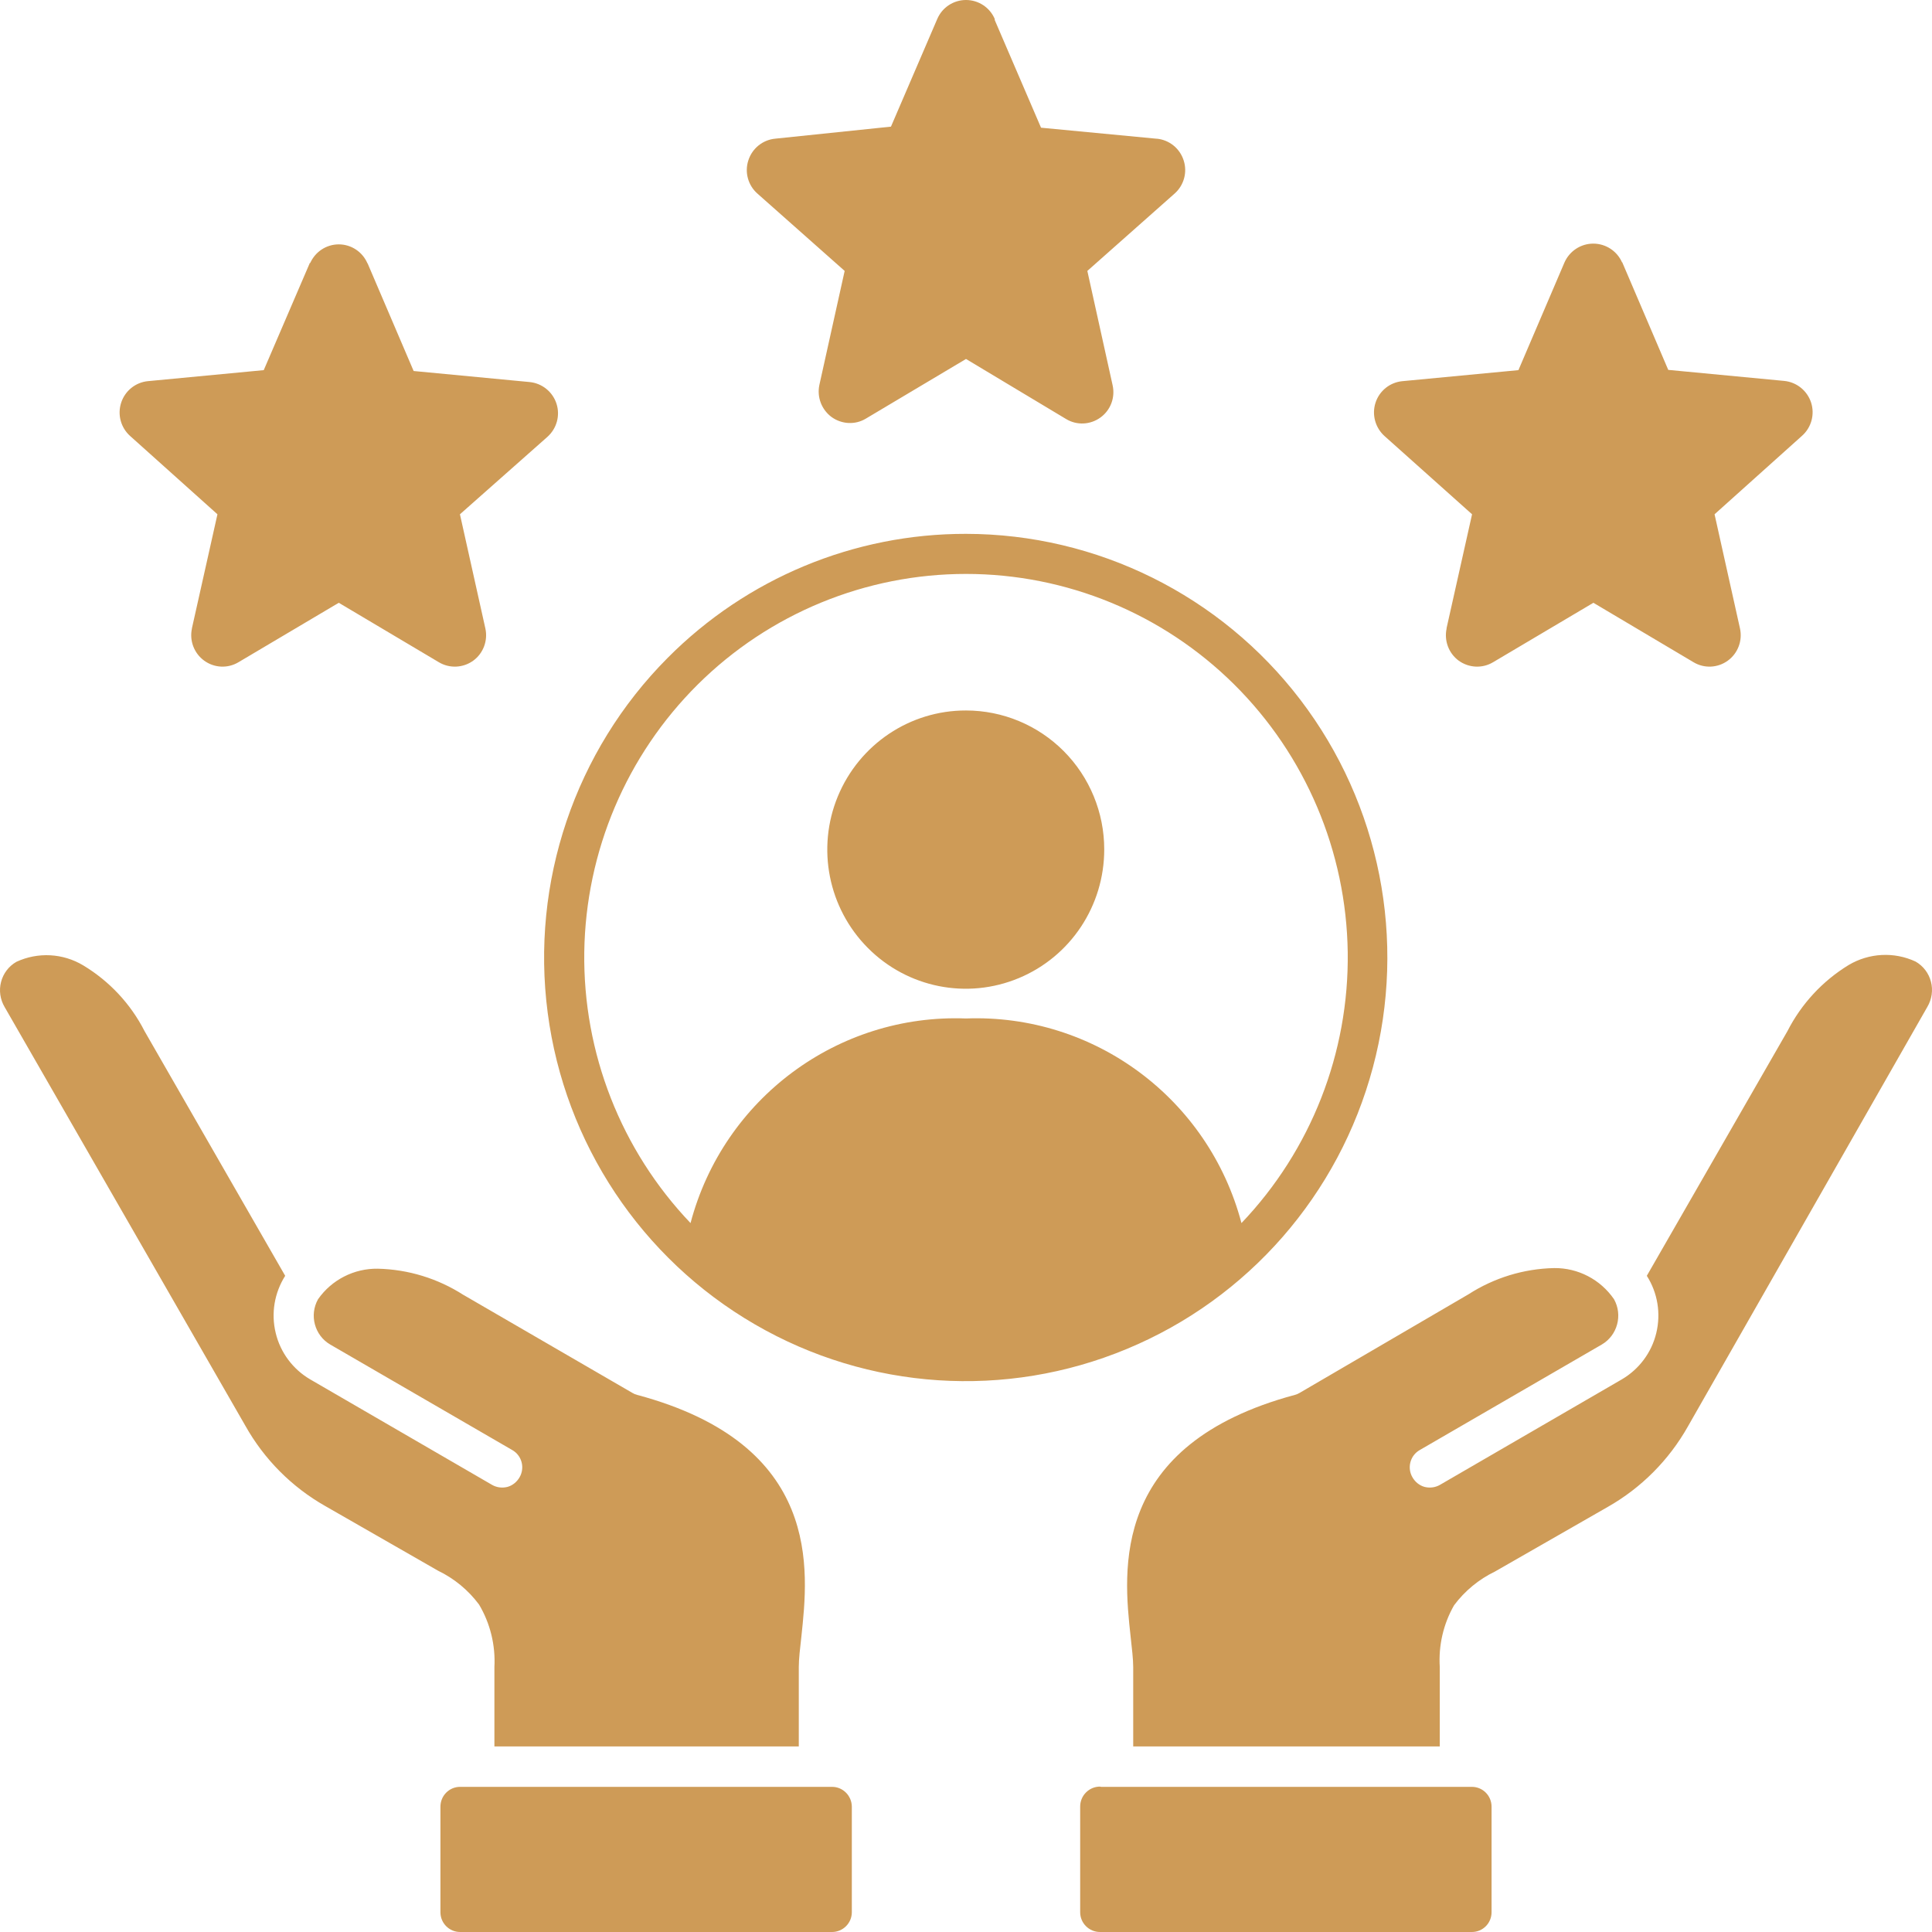 <?xml version="1.0" encoding="UTF-8"?> <svg xmlns="http://www.w3.org/2000/svg" width="31" height="31" viewBox="0 0 31 31" fill="none"><path fill-rule="evenodd" clip-rule="evenodd" d="M15.961 0.321L16.704 2.049L18.56 2.226V2.225C18.761 2.244 18.93 2.38 18.992 2.572C19.055 2.763 18.997 2.974 18.847 3.106L17.447 4.347L17.852 6.179C17.897 6.376 17.822 6.579 17.659 6.698C17.496 6.817 17.279 6.828 17.107 6.724L15.5 5.76L13.893 6.717C13.723 6.82 13.508 6.809 13.345 6.693C13.184 6.575 13.106 6.374 13.147 6.178L13.553 4.347L12.153 3.106C12.003 2.974 11.945 2.763 12.008 2.572C12.07 2.38 12.239 2.244 12.439 2.225L14.296 2.032L15.039 0.304C15.118 0.119 15.3 0 15.5 0C15.7 0 15.882 0.119 15.961 0.304L15.961 0.321ZM15.5 8.566C17.602 8.568 19.586 9.552 20.865 11.228C22.145 12.906 22.575 15.085 22.029 17.126C21.484 19.167 20.026 20.837 18.082 21.644C16.139 22.453 13.932 22.307 12.112 21.25C10.29 20.193 9.062 18.345 8.788 16.25C8.514 14.155 9.226 12.05 10.712 10.557C11.981 9.279 13.704 8.563 15.5 8.566L15.5 8.566ZM19.92 19.625C21.034 18.457 21.647 16.897 21.625 15.278C21.602 13.661 20.948 12.118 19.802 10.981C18.656 9.845 17.11 9.209 15.5 9.209C13.89 9.209 12.344 9.845 11.198 10.981C10.052 12.118 9.398 13.661 9.375 15.278C9.353 16.897 9.966 18.457 11.08 19.625C11.608 17.627 13.444 16.263 15.5 16.342C17.556 16.264 19.392 17.627 19.92 19.625ZM15.5 11.4C14.601 11.398 13.79 11.942 13.444 12.777C13.099 13.611 13.29 14.572 13.925 15.21C14.561 15.85 15.517 16.041 16.348 15.694C17.179 15.348 17.719 14.533 17.718 13.628C17.718 13.037 17.484 12.47 17.069 12.053C16.653 11.635 16.088 11.4 15.5 11.4ZM4.975 4.211L4.232 5.939L2.371 6.116C2.174 6.136 2.006 6.271 1.944 6.462C1.882 6.652 1.938 6.86 2.086 6.994L3.489 8.252L3.079 10.084H3.08C3.037 10.279 3.114 10.483 3.277 10.601C3.438 10.718 3.654 10.729 3.826 10.626L5.436 9.672L7.042 10.626C7.214 10.729 7.431 10.718 7.593 10.601C7.755 10.483 7.831 10.279 7.788 10.084L7.38 8.252L8.782 7.011C8.933 6.877 8.991 6.668 8.929 6.477C8.867 6.285 8.696 6.149 8.497 6.13L6.637 5.953L5.898 4.225L5.896 4.226C5.817 4.041 5.636 3.921 5.436 3.921C5.235 3.921 5.055 4.041 4.975 4.226L4.975 4.211ZM26.027 4.211C25.947 4.028 25.765 3.909 25.565 3.909C25.365 3.909 25.184 4.028 25.103 4.211L24.364 5.939L22.503 6.116H22.502C22.303 6.135 22.133 6.27 22.071 6.462C22.009 6.653 22.067 6.864 22.217 6.998L23.62 8.252L23.21 10.084H23.212C23.169 10.279 23.245 10.483 23.406 10.601C23.569 10.718 23.785 10.729 23.957 10.626L25.567 9.672L27.174 10.626C27.346 10.729 27.562 10.718 27.723 10.601C27.886 10.483 27.962 10.279 27.919 10.084L27.511 8.252L28.913 6.994C29.064 6.861 29.122 6.651 29.06 6.459C28.997 6.267 28.827 6.131 28.628 6.112L26.768 5.935L26.029 4.207L26.027 4.211ZM7.933 28.022H12.817V26.75C12.817 26.62 12.837 26.45 12.859 26.256C12.971 25.195 13.203 23.181 10.224 22.382C10.197 22.375 10.171 22.365 10.149 22.351L7.439 20.779H7.438C7.026 20.514 6.551 20.368 6.062 20.357C5.682 20.351 5.322 20.534 5.103 20.847C4.96 21.102 5.047 21.427 5.299 21.574L8.218 23.266C8.293 23.308 8.347 23.378 8.369 23.461C8.391 23.544 8.379 23.632 8.336 23.705C8.293 23.779 8.225 23.835 8.143 23.858C8.061 23.879 7.972 23.869 7.898 23.827L4.979 22.134C4.701 21.972 4.499 21.703 4.424 21.389C4.347 21.074 4.403 20.744 4.576 20.471L2.32 16.546C2.097 16.108 1.756 15.744 1.337 15.491C1.01 15.294 0.608 15.273 0.263 15.433C0.141 15.503 0.052 15.619 0.017 15.756C-0.019 15.892 0.003 16.038 0.074 16.158L3.934 22.872C4.237 23.414 4.682 23.861 5.22 24.166L7.029 25.203C7.288 25.328 7.513 25.513 7.686 25.745C7.866 26.047 7.952 26.398 7.933 26.751L7.933 28.022ZM23.102 28.022V26.75C23.08 26.404 23.159 26.059 23.331 25.758C23.503 25.527 23.729 25.341 23.988 25.216L25.798 24.179C26.335 23.874 26.78 23.427 27.084 22.887L30.926 16.155C30.997 16.034 31.019 15.888 30.983 15.752C30.948 15.615 30.859 15.499 30.737 15.429C30.392 15.268 29.99 15.29 29.663 15.484C29.244 15.74 28.904 16.107 28.68 16.546L26.424 20.471C26.598 20.744 26.652 21.074 26.576 21.389C26.501 21.703 26.299 21.972 26.021 22.134L23.102 23.827C23.028 23.869 22.939 23.879 22.857 23.858C22.775 23.835 22.707 23.779 22.664 23.705C22.621 23.632 22.609 23.544 22.631 23.461C22.653 23.378 22.707 23.308 22.782 23.266L25.701 21.574C25.953 21.427 26.04 21.102 25.898 20.847C25.68 20.53 25.321 20.343 24.938 20.347C24.449 20.357 23.974 20.503 23.562 20.768L20.851 22.351C20.828 22.365 20.803 22.375 20.776 22.382C17.811 23.18 18.025 25.195 18.141 26.256C18.162 26.45 18.183 26.62 18.183 26.75V28.022L23.102 28.022ZM17.667 28.671H23.617C23.792 28.671 23.933 28.813 23.933 28.99V30.683C23.933 30.767 23.9 30.848 23.841 30.907C23.781 30.968 23.701 31 23.617 31H17.65C17.475 31 17.332 30.858 17.332 30.683V28.986C17.332 28.811 17.475 28.667 17.65 28.667L17.667 28.671ZM13.368 28.671H7.383C7.208 28.671 7.067 28.813 7.067 28.99V30.683C7.067 30.858 7.208 31 7.383 31H13.351C13.525 31 13.668 30.858 13.668 30.683V28.986C13.665 28.812 13.524 28.671 13.351 28.671L13.368 28.671Z" fill="#CE9B57"></path></svg> 